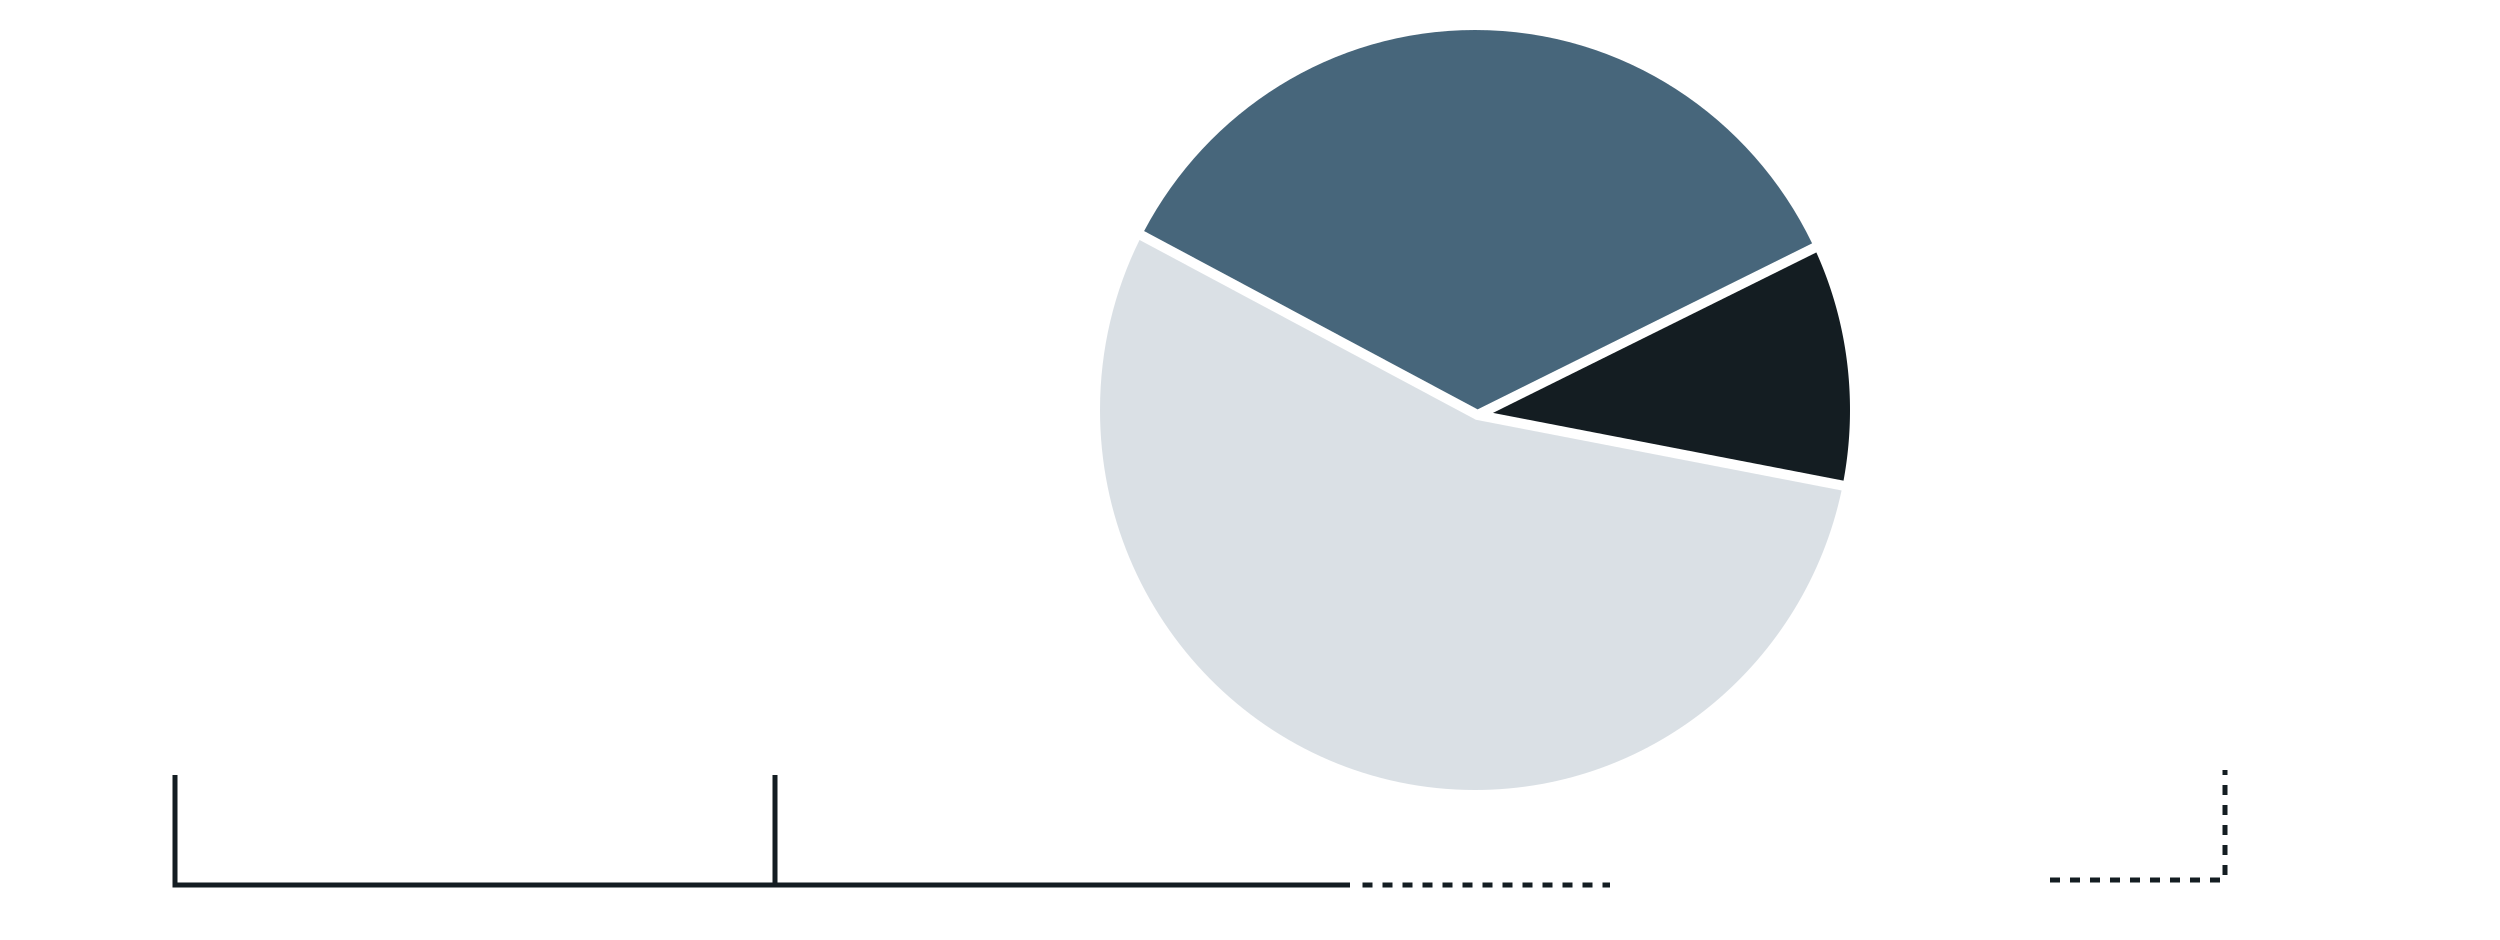 <svg xmlns="http://www.w3.org/2000/svg" width="500" height="188" fill="none"><path stroke="#141D22" d="M270 177H155M35 155v22h120m0 0v-22"/><path stroke="#141D22" stroke-dasharray="2 2" d="M272.5 177H322m88-1h35v-22"/><path fill="#DAE0E5" d="M368.315 98.096C361.028 132.339 330.971 158 295 158c-41.421 0-75-34.026-75-76 0-12.225 2.848-23.776 7.909-34.008l67.253 35.961 73.153 14.143Z"/><path fill="#141D22" d="M368.705 96.135A77.408 77.408 0 0 0 370 82c0-11.243-2.409-21.915-6.733-31.516L298.596 82.58l70.109 13.555Z"/><path fill="#47667B" d="m228.82 46.21 66.697 35.665 66.905-33.205C350.235 23.403 324.623 6 295 6c-28.652 0-53.551 16.28-66.18 40.21Z"/></svg>